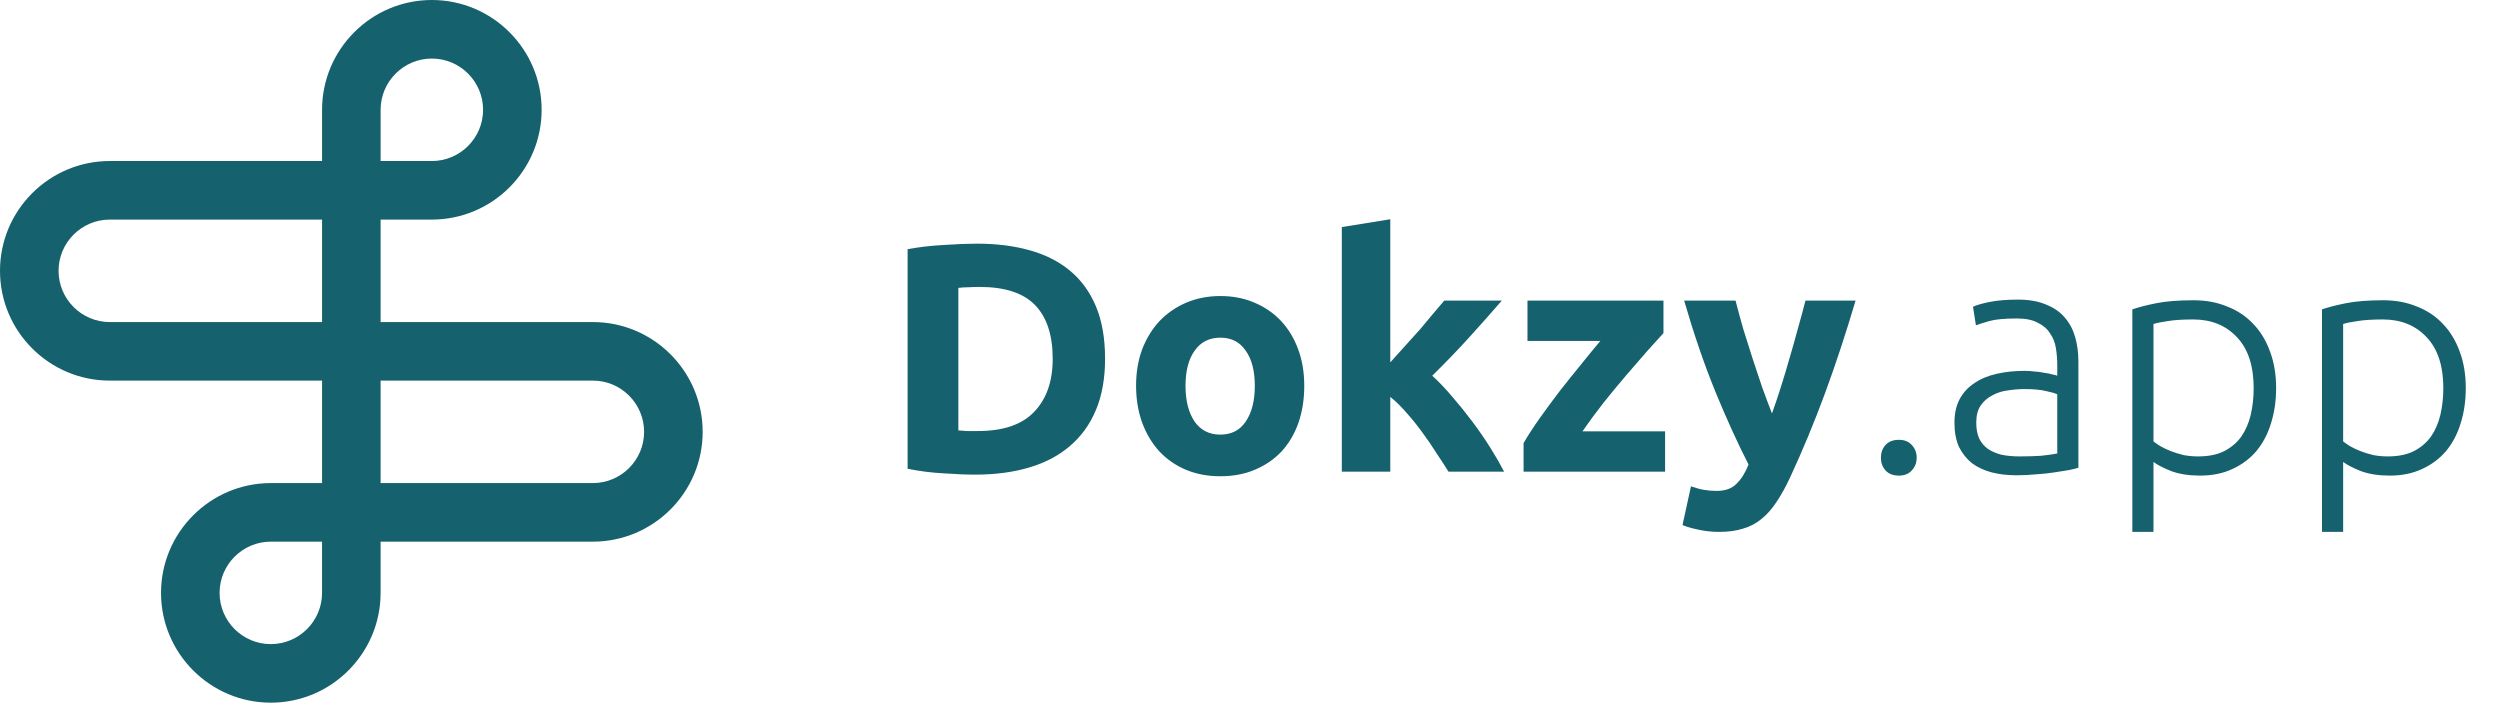 <svg width="1537" height="432" viewBox="0 0 1537 432" fill="none" xmlns="http://www.w3.org/2000/svg">
<g clip-path="url(#clip0_44_3)">
<path fill-rule="evenodd" clip-rule="evenodd" d="M98.997 364.5C98.997 401.717 129.263 432 166.48 432C203.697 432 233.997 401.717 233.997 364.5V333.003H364.5C401.717 333.003 432 302.715 432 265.503C432 228.29 401.717 198.003 364.5 198.003H233.997V135H265.499C302.711 135 332.999 104.734 332.999 67.5C332.999 30.266 302.715 0 265.503 0C228.29 0 198.003 30.305 198.003 67.5V98.997H67.5C30.266 98.997 0 129.267 0 166.497C0 203.727 30.266 233.997 67.5 233.997H198.003V297H166.501C129.267 297.017 99.001 327.305 99.001 364.5H98.997ZM265.503 98.997H234.001V67.5C234.001 50.134 248.132 36.003 265.503 36.003C282.874 36.003 297 50.134 297 67.5C297 84.866 282.869 98.997 265.503 98.997ZM36.003 166.497C36.003 149.131 50.134 135 67.5 135H198.003V198.003H67.5C50.134 198.003 36.003 183.872 36.003 166.501V166.497ZM364.5 297H233.997V233.997H364.5C381.866 233.997 395.997 248.128 395.997 265.499C395.997 282.869 381.866 296.996 364.5 296.996V297ZM135 364.5C135 347.151 149.131 333.02 166.497 333.003H197.999V364.5C197.999 381.866 183.868 395.997 166.48 395.997C149.092 395.997 134.996 381.866 134.996 364.5H135Z" fill="#15616D"/>
</g>
<path d="M589.2 264.6C590.667 264.733 592.333 264.867 594.2 265C596.2 265 598.533 265 601.2 265C616.8 265 628.333 261.067 635.8 253.2C643.4 245.333 647.2 234.467 647.2 220.6C647.2 206.067 643.6 195.067 636.4 187.6C629.2 180.133 617.8 176.4 602.2 176.4C600.067 176.4 597.867 176.467 595.6 176.6C593.333 176.6 591.2 176.733 589.2 177V264.6ZM679.4 220.6C679.4 232.6 677.533 243.067 673.8 252C670.067 260.933 664.733 268.333 657.8 274.2C651 280.067 642.667 284.467 632.8 287.4C622.933 290.333 611.867 291.8 599.6 291.8C594 291.8 587.467 291.533 580 291C572.533 290.6 565.2 289.667 558 288.2V153.2C565.2 151.867 572.667 151 580.4 150.6C588.267 150.067 595 149.8 600.6 149.8C612.467 149.8 623.2 151.133 632.8 153.8C642.533 156.467 650.867 160.667 657.8 166.4C664.733 172.133 670.067 179.467 673.8 188.4C677.533 197.333 679.4 208.067 679.4 220.6ZM801.861 237.2C801.861 245.467 800.661 253.067 798.261 260C795.861 266.8 792.394 272.667 787.861 277.6C783.328 282.4 777.861 286.133 771.461 288.8C765.194 291.467 758.128 292.8 750.261 292.8C742.528 292.8 735.461 291.467 729.061 288.8C722.794 286.133 717.394 282.4 712.861 277.6C708.328 272.667 704.794 266.8 702.261 260C699.728 253.067 698.461 245.467 698.461 237.2C698.461 228.933 699.728 221.4 702.261 214.6C704.928 207.8 708.528 202 713.061 197.2C717.728 192.4 723.194 188.667 729.461 186C735.861 183.333 742.794 182 750.261 182C757.861 182 764.794 183.333 771.061 186C777.461 188.667 782.928 192.4 787.461 197.2C791.994 202 795.528 207.8 798.061 214.6C800.594 221.4 801.861 228.933 801.861 237.2ZM771.461 237.2C771.461 228 769.594 220.8 765.861 215.6C762.261 210.267 757.061 207.6 750.261 207.6C743.461 207.6 738.194 210.267 734.461 215.6C730.728 220.8 728.861 228 728.861 237.2C728.861 246.4 730.728 253.733 734.461 259.2C738.194 264.533 743.461 267.2 750.261 267.2C757.061 267.2 762.261 264.533 765.861 259.2C769.594 253.733 771.461 246.4 771.461 237.2ZM854.745 222.8C857.679 219.6 860.679 216.267 863.745 212.8C866.945 209.333 870.012 205.933 872.945 202.6C875.879 199.133 878.612 195.867 881.145 192.8C883.812 189.733 886.079 187.067 887.945 184.8H923.345C916.279 192.933 909.345 200.733 902.545 208.2C895.879 215.533 888.545 223.133 880.545 231C884.545 234.6 888.679 238.933 892.945 244C897.212 248.933 901.345 254.067 905.345 259.4C909.345 264.733 913.012 270.067 916.345 275.4C919.679 280.733 922.479 285.6 924.745 290H890.545C888.412 286.533 885.945 282.733 883.145 278.6C880.479 274.333 877.612 270.133 874.545 266C871.479 261.733 868.212 257.667 864.745 253.8C861.412 249.933 858.079 246.667 854.745 244V290H824.945V139.6L854.745 134.8V222.8ZM1022.7 204.8C1020.3 207.467 1017.03 211.067 1012.9 215.6C1008.9 220.133 1004.56 225.133 999.895 230.6C995.229 236.067 990.495 241.8 985.695 247.8C981.029 253.8 976.762 259.6 972.895 265.2H1023.7V290H936.695V272.4C939.495 267.6 942.829 262.467 946.695 257C950.695 251.4 954.829 245.8 959.095 240.2C963.495 234.6 967.829 229.2 972.095 224C976.362 218.667 980.295 213.867 983.895 209.6H939.095V184.8H1022.7V204.8ZM1140.81 184.8C1134.81 205.067 1128.54 224.067 1122.01 241.8C1115.47 259.533 1108.34 276.733 1100.61 293.4C1097.81 299.4 1095.01 304.467 1092.21 308.6C1089.41 312.867 1086.34 316.333 1083.01 319C1079.67 321.8 1075.87 323.8 1071.61 325C1067.47 326.333 1062.61 327 1057.01 327C1052.34 327 1048.01 326.533 1044.01 325.6C1040.14 324.8 1036.94 323.867 1034.41 322.8L1039.61 299C1042.67 300.067 1045.41 300.8 1047.81 301.2C1050.21 301.6 1052.74 301.8 1055.41 301.8C1060.74 301.8 1064.81 300.333 1067.61 297.4C1070.54 294.6 1073.01 290.667 1075.01 285.6C1068.21 272.267 1061.41 257.333 1054.61 240.8C1047.81 224.133 1041.41 205.467 1035.41 184.8H1067.01C1068.34 190 1069.87 195.667 1071.61 201.8C1073.47 207.8 1075.41 213.933 1077.41 220.2C1079.41 226.333 1081.41 232.333 1083.41 238.2C1085.54 244.067 1087.54 249.4 1089.41 254.2C1091.14 249.4 1092.94 244.067 1094.81 238.2C1096.67 232.333 1098.47 226.333 1100.21 220.2C1102.07 213.933 1103.81 207.8 1105.41 201.8C1107.14 195.667 1108.67 190 1110.01 184.8H1140.81ZM1178.38 281.4C1178.38 284.467 1177.38 287.067 1175.38 289.2C1173.51 291.333 1170.85 292.4 1167.38 292.4C1163.91 292.4 1161.18 291.333 1159.18 289.2C1157.31 287.067 1156.38 284.467 1156.38 281.4C1156.38 278.333 1157.31 275.733 1159.18 273.6C1161.18 271.467 1163.91 270.4 1167.38 270.4C1170.85 270.4 1173.51 271.467 1175.38 273.6C1177.38 275.733 1178.38 278.333 1178.38 281.4ZM1241.8 280.6C1246.87 280.6 1251.27 280.467 1255 280.2C1258.87 279.8 1262.13 279.333 1264.8 278.8V242.4C1263.33 241.733 1261 241.067 1257.8 240.4C1254.6 239.6 1250.2 239.2 1244.6 239.2C1241.4 239.2 1238.07 239.467 1234.6 240C1231.13 240.4 1227.93 241.4 1225 243C1222.07 244.467 1219.67 246.533 1217.8 249.2C1215.93 251.867 1215 255.4 1215 259.8C1215 263.667 1215.6 266.933 1216.8 269.6C1218.13 272.267 1219.93 274.4 1222.2 276C1224.6 277.6 1227.4 278.8 1230.6 279.6C1233.93 280.267 1237.67 280.6 1241.8 280.6ZM1240.6 184.2C1247.4 184.2 1253.13 185.2 1257.8 187.2C1262.6 189.067 1266.47 191.733 1269.4 195.2C1272.33 198.533 1274.47 202.533 1275.8 207.2C1277.13 211.867 1277.8 216.933 1277.8 222.4V287.6C1276.47 288 1274.53 288.467 1272 289C1269.47 289.4 1266.53 289.867 1263.2 290.4C1259.87 290.933 1256.13 291.333 1252 291.6C1248 292 1243.87 292.2 1239.6 292.2C1234.13 292.2 1229.07 291.6 1224.4 290.4C1219.87 289.2 1215.87 287.333 1212.4 284.8C1209.07 282.133 1206.4 278.8 1204.4 274.8C1202.53 270.667 1201.6 265.667 1201.6 259.8C1201.6 254.2 1202.67 249.4 1204.8 245.4C1206.93 241.4 1209.93 238.133 1213.8 235.6C1217.67 232.933 1222.27 231 1227.6 229.8C1232.93 228.6 1238.73 228 1245 228C1246.87 228 1248.8 228.133 1250.8 228.4C1252.93 228.533 1254.93 228.8 1256.8 229.2C1258.8 229.467 1260.47 229.8 1261.8 230.2C1263.27 230.467 1264.27 230.733 1264.8 231V224.6C1264.8 221 1264.53 217.533 1264 214.2C1263.47 210.733 1262.27 207.667 1260.4 205C1258.67 202.2 1256.13 200 1252.8 198.4C1249.6 196.667 1245.33 195.8 1240 195.8C1232.4 195.8 1226.73 196.333 1223 197.4C1219.27 198.467 1216.53 199.333 1214.8 200L1213 188.6C1215.27 187.533 1218.73 186.533 1223.4 185.6C1228.2 184.667 1233.93 184.2 1240.6 184.2ZM1323.96 271.4C1325.16 272.333 1326.62 273.333 1328.36 274.4C1330.22 275.467 1332.36 276.467 1334.76 277.4C1337.16 278.333 1339.76 279.133 1342.56 279.8C1345.36 280.333 1348.29 280.6 1351.36 280.6C1357.76 280.6 1363.09 279.533 1367.36 277.4C1371.76 275.133 1375.29 272.133 1377.96 268.4C1380.62 264.533 1382.56 260.067 1383.76 255C1384.96 249.8 1385.56 244.333 1385.56 238.6C1385.56 225 1382.16 214.6 1375.36 207.4C1368.56 200.067 1359.56 196.4 1348.36 196.4C1341.96 196.4 1336.76 196.733 1332.76 197.4C1328.89 197.933 1325.96 198.533 1323.96 199.2V271.4ZM1323.96 327H1310.96V190.2C1314.82 188.867 1319.76 187.6 1325.76 186.4C1331.76 185.2 1339.36 184.6 1348.56 184.6C1356.16 184.6 1363.02 185.867 1369.16 188.4C1375.42 190.8 1380.76 194.333 1385.16 199C1389.69 203.667 1393.16 209.333 1395.56 216C1398.09 222.667 1399.36 230.2 1399.36 238.6C1399.36 246.467 1398.29 253.733 1396.16 260.4C1394.16 266.933 1391.16 272.6 1387.16 277.4C1383.16 282.067 1378.22 285.733 1372.36 288.4C1366.62 291.067 1360.02 292.4 1352.56 292.4C1345.76 292.4 1339.82 291.467 1334.76 289.6C1329.82 287.6 1326.22 285.733 1323.96 284V327ZM1440.56 271.4C1441.76 272.333 1443.23 273.333 1444.96 274.4C1446.83 275.467 1448.96 276.467 1451.36 277.4C1453.76 278.333 1456.36 279.133 1459.16 279.8C1461.96 280.333 1464.89 280.6 1467.96 280.6C1474.36 280.6 1479.69 279.533 1483.96 277.4C1488.36 275.133 1491.89 272.133 1494.56 268.4C1497.23 264.533 1499.16 260.067 1500.36 255C1501.56 249.8 1502.16 244.333 1502.16 238.6C1502.16 225 1498.76 214.6 1491.96 207.4C1485.16 200.067 1476.16 196.4 1464.96 196.4C1458.56 196.4 1453.36 196.733 1449.36 197.4C1445.49 197.933 1442.56 198.533 1440.56 199.2V271.4ZM1440.56 327H1427.56V190.2C1431.43 188.867 1436.36 187.6 1442.36 186.4C1448.36 185.2 1455.96 184.6 1465.16 184.6C1472.76 184.6 1479.63 185.867 1485.76 188.4C1492.03 190.8 1497.36 194.333 1501.76 199C1506.29 203.667 1509.76 209.333 1512.16 216C1514.69 222.667 1515.96 230.2 1515.96 238.6C1515.96 246.467 1514.89 253.733 1512.76 260.4C1510.76 266.933 1507.76 272.6 1503.76 277.4C1499.76 282.067 1494.83 285.733 1488.96 288.4C1483.23 291.067 1476.63 292.4 1469.16 292.4C1462.36 292.4 1456.43 291.467 1451.36 289.6C1446.43 287.6 1442.83 285.733 1440.56 284V327Z" fill="#15616D"/>
<defs>
<clipPath id="clip0_44_3">
<rect width="432" height="432" fill="white"/>
</clipPath>
</defs>
</svg>
